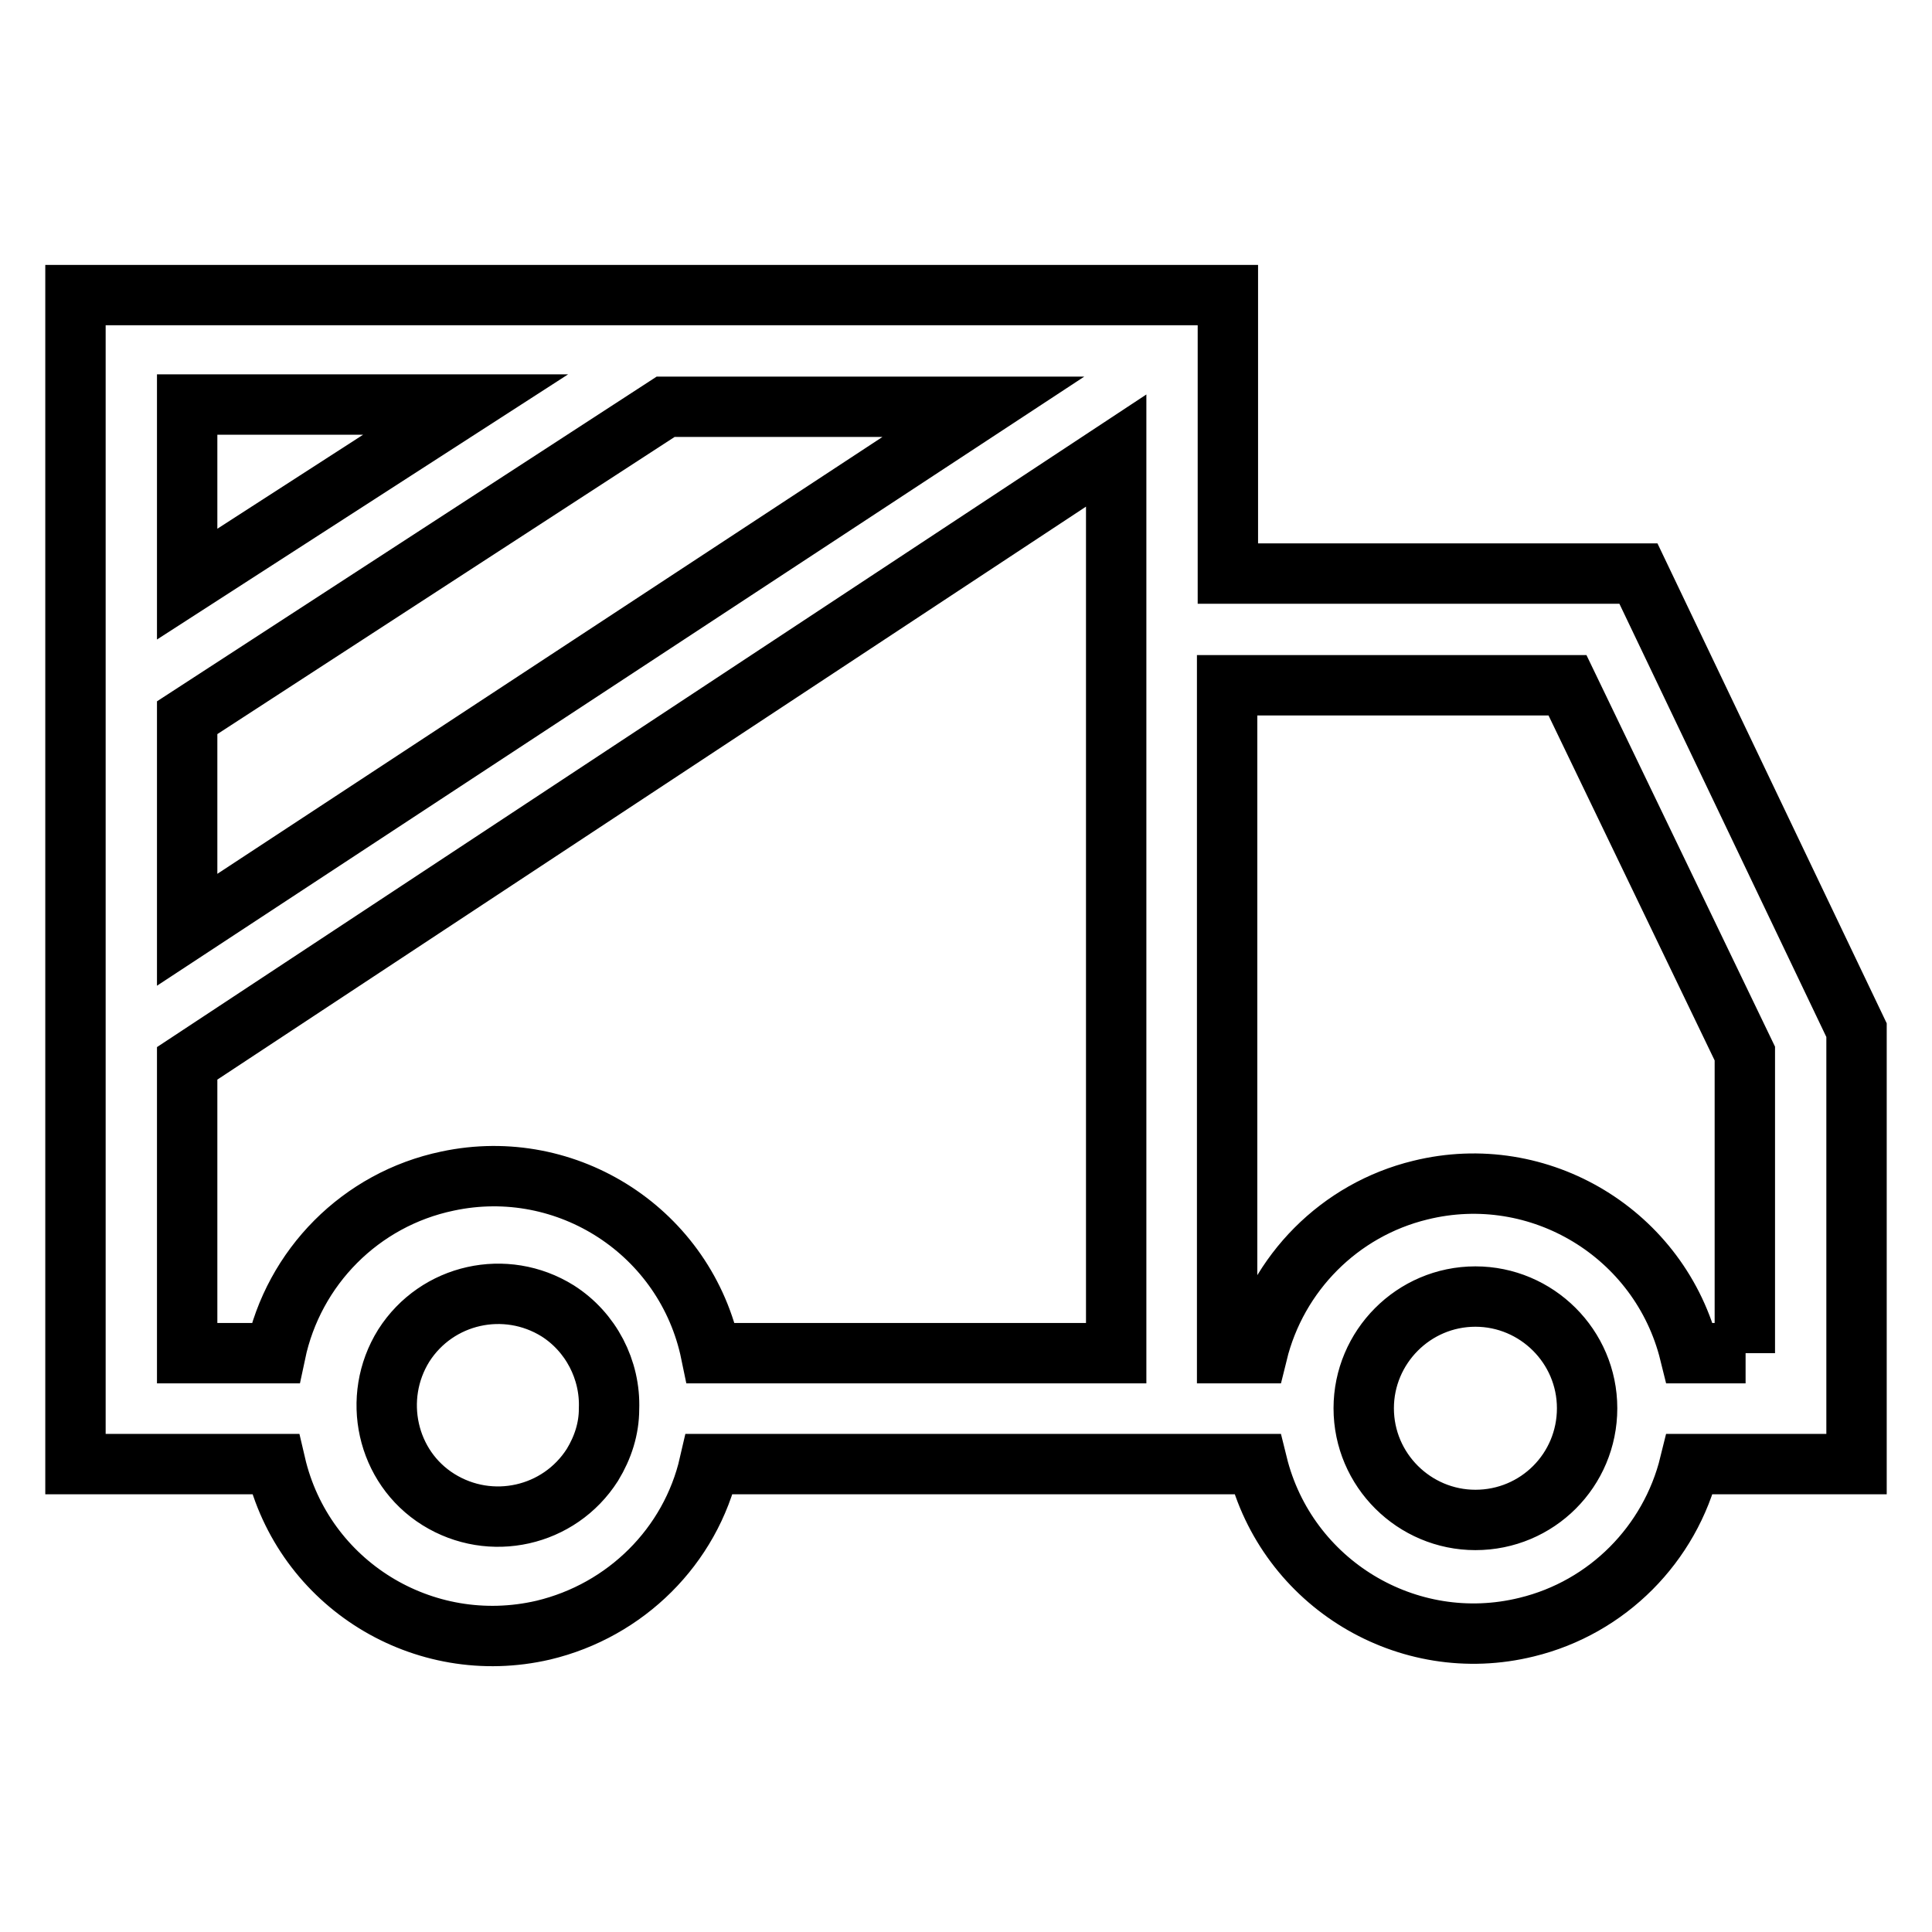 <?xml version="1.0" encoding="utf-8"?>
<!-- Svg Vector Icons : http://www.onlinewebfonts.com/icon -->
<!DOCTYPE svg PUBLIC "-//W3C//DTD SVG 1.1//EN" "http://www.w3.org/Graphics/SVG/1.1/DTD/svg11.dtd">
<svg version="1.1" xmlns="http://www.w3.org/2000/svg" xmlns:xlink="http://www.w3.org/1999/xlink" x="0px" y="0px" viewBox="0 0 256 256" enable-background="new 0 0 256 256" xml:space="preserve">
<g> <path stroke-width="8" fill-opacity="0" stroke="#000000"  d="M217.1,76h-54.4V39.1H10v154.9h26.5c3.7,15.9,19.6,25.7,35.5,22c10.9-2.6,19.5-11.1,22-22h72.6 c3.9,15.8,19.9,25.5,35.7,21.6c10.7-2.6,19-11,21.6-21.6H246v-57.5L217.1,76z M24.8,123.2V95.1l63.4-41.2h42.1L24.8,123.2z  M24.8,53.6h36.9L24.8,77.4V53.6z M78.5,194.1c-4.4,6.9-13.5,8.9-20.4,4.6s-8.9-13.5-4.6-20.4c4.4-6.9,13.5-8.9,20.4-4.6 c4.4,2.8,7,7.8,6.8,13C80.7,189.3,79.9,191.8,78.5,194.1z M147.9,179.3H94.2c-3.3-16-19-26.2-34.9-22.8 c-11.5,2.4-20.4,11.4-22.8,22.8H24.8v-38.4l123.1-81.2V179.3z M195.5,201.4c-8.1,0-14.8-6.6-14.8-14.8c0-8.1,6.6-14.8,14.8-14.8 c8.1,0,14.8,6.6,14.8,14.8C210.3,194.8,203.7,201.4,195.5,201.4L195.5,201.4z M231.3,179.3h-7.4c-3.9-15.8-19.9-25.5-35.7-21.6 c-10.7,2.6-19,11-21.6,21.6h-4V90.8h45.1l23.5,48.8V179.3z"/></g>
</svg>